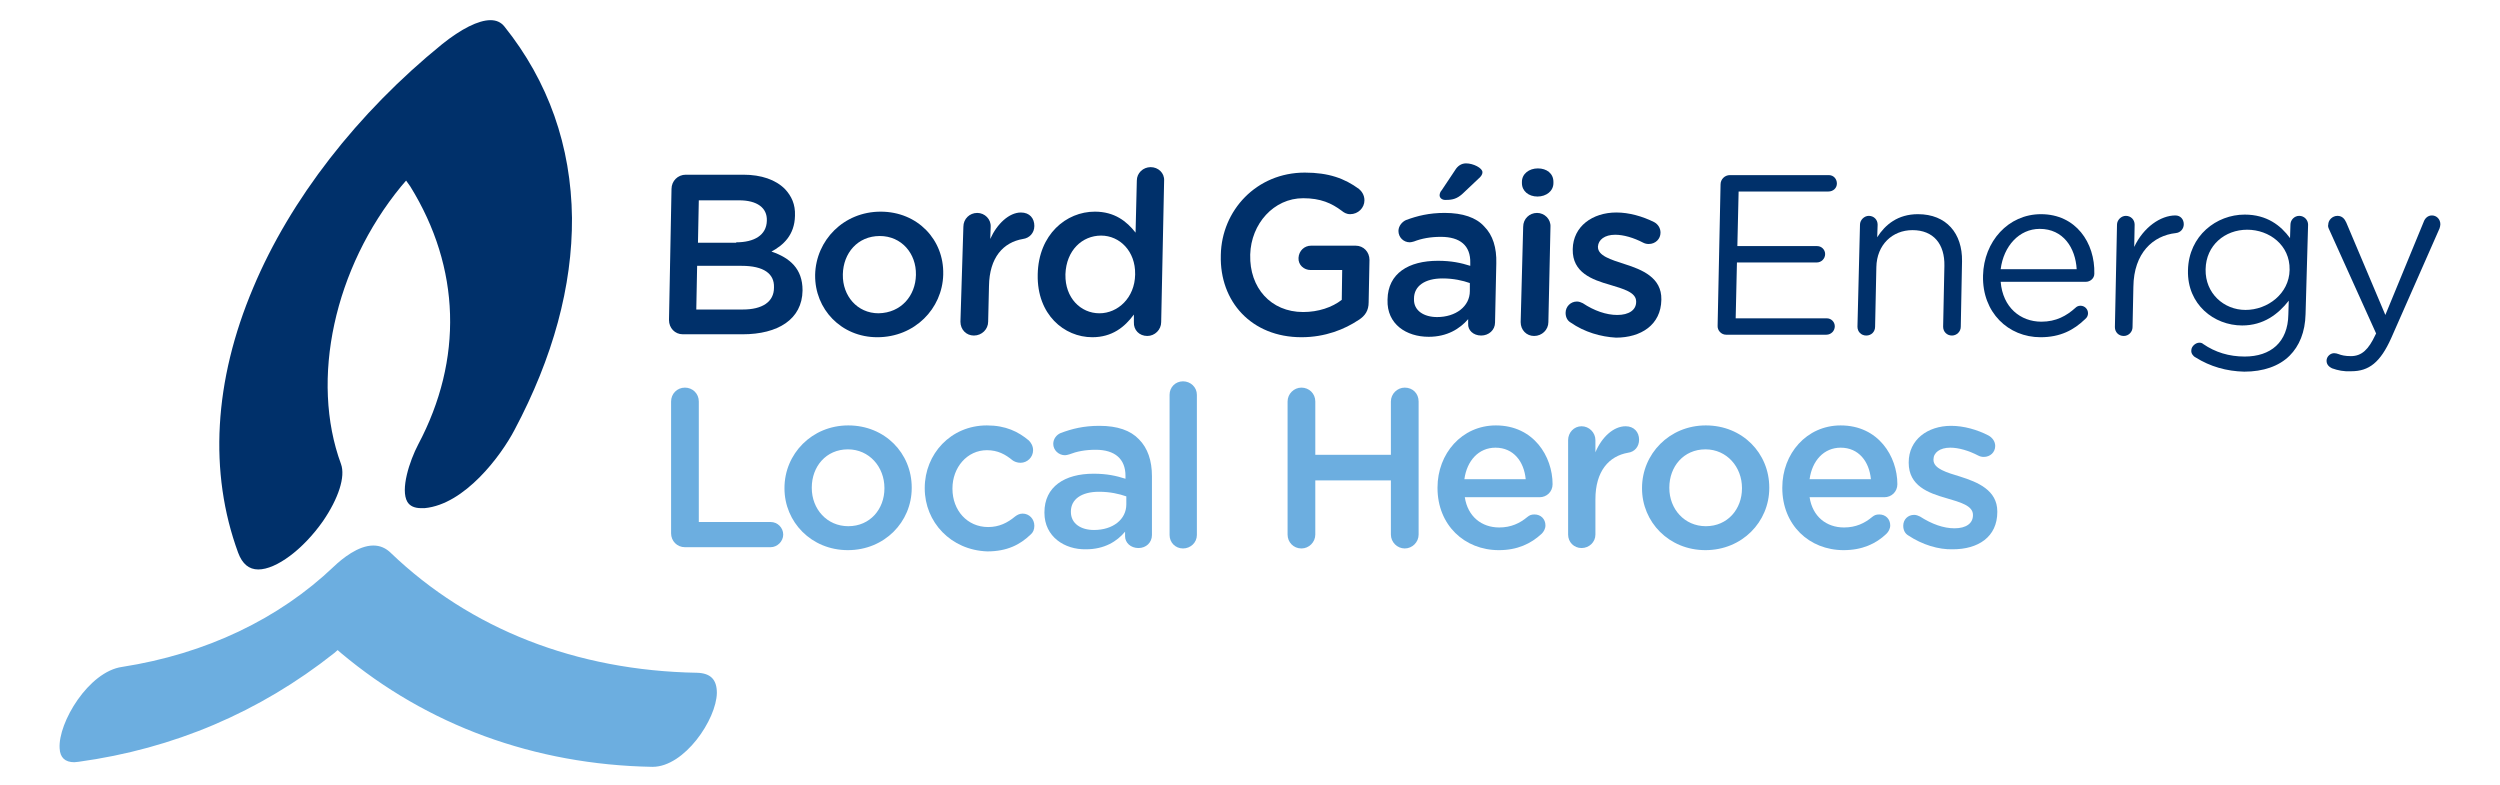 <?xml version="1.0" encoding="utf-8"?>
<!-- Generator: Adobe Illustrator 28.0.0, SVG Export Plug-In . SVG Version: 6.00 Build 0)  -->
<svg version="1.1" id="Layer_1" xmlns="http://www.w3.org/2000/svg" xmlns:xlink="http://www.w3.org/1999/xlink" x="0px" y="0px"
	 viewBox="0 0 595.3 187" style="enable-background:new 0 0 595.3 187;" xml:space="preserve">
<style type="text/css">
	.st0{fill:#00306A;}
	.st1{fill:#6CAEE0;}
	.st2{enable-background:new    ;}
</style>
<g id="_x31_">
</g>
<g id="_x3C_Layer_x3E_">
	<g id="Layer_1_00000165915467224053124800000002532257821444446887_">
	</g>
	<g>
		<path class="st0" d="M159.9,45c0-1.9,1.5-3.4,3.4-3.4H177c4.3,0,7.7,1.2,9.9,3.4c1.6,1.7,2.5,3.7,2.4,6.3v0.1
			c-0.1,4.6-2.8,7-5.6,8.5c4.4,1.5,7.4,4.1,7.4,9.2v0.1c-0.1,6.8-5.8,10.4-14.3,10.4h-14.2c-1.9,0-3.3-1.5-3.3-3.4L159.9,45z
			 M176.9,73.7c4.6,0,7.4-1.8,7.4-5.2v-0.1c0.1-3.2-2.4-5.1-7.7-5.1h-10.6l-0.2,10.4L176.9,73.7L176.9,73.7z M175.3,57.7
			c4.3,0,7.2-1.7,7.3-5.1v-0.1c0.1-3-2.3-4.8-6.6-4.8h-9.6l-0.2,10.1H175.3z"/>
		<path class="st0" d="M194.1,65.5v-0.1c0.2-8.2,6.8-15,15.6-15s15.1,6.7,14.9,14.9v0.1c-0.2,8.1-6.8,14.9-15.7,14.9
			C200.3,80.3,194,73.6,194.1,65.5z M218.1,65.5v-0.1c0.1-5-3.4-9.2-8.6-9.2c-5.3,0-8.7,4.1-8.8,9.1v0.1c-0.1,5,3.4,9.2,8.5,9.2
			C214.6,74.5,218,70.4,218.1,65.5z"/>
		<path class="st0" d="M229.4,54c0-1.9,1.5-3.3,3.3-3.3c1.8,0,3.3,1.5,3.2,3.3l-0.1,2.9c1.6-3.6,4.5-6.3,7.3-6.3
			c2.1,0,3.2,1.4,3.2,3.2c0,1.7-1.2,2.9-2.7,3.1c-4.7,0.8-8,4.4-8.1,11.2l-0.2,8.5c0,1.8-1.5,3.3-3.4,3.3c-1.8,0-3.2-1.4-3.2-3.3
			L229.4,54z"/>
		<path class="st0" d="M276.5,76.7c0,1.8-1.5,3.3-3.3,3.3c-1.9,0-3.3-1.4-3.2-3.3l0-1.8c-2.2,3-5.2,5.4-9.9,5.4
			c-6.7,0-13.2-5.4-13-14.9v-0.1c0.2-9.5,6.8-14.9,13.6-14.9c4.7,0,7.6,2.3,9.7,5l0.3-12.4c0-1.8,1.5-3.2,3.3-3.2
			c1.8,0,3.3,1.4,3.2,3.2L276.5,76.7z M253.7,65.3l0,0.1c-0.1,5.5,3.6,9.2,8.1,9.2c4.4,0,8.4-3.7,8.5-9.2v-0.1
			c0.1-5.5-3.7-9.2-8.1-9.2C257.7,56.1,253.9,59.6,253.7,65.3z"/>
		<path class="st0" d="M290.7,60.8v-0.1c0.2-10.6,8.5-19.6,20-19.6c5.7,0,9.5,1.4,12.9,3.9c0.6,0.5,1.3,1.4,1.3,2.7
			c0,1.8-1.5,3.3-3.4,3.3c-0.9,0-1.5-0.4-2-0.8c-2.4-1.8-5-3-9.2-3c-7,0-12.4,6.1-12.6,13.4v0.1c-0.2,7.8,4.9,13.6,12.6,13.6
			c3.6,0,6.9-1.1,9.2-2.9l0.1-7.1h-7.5c-1.6,0-3-1.2-2.9-2.9s1.4-2.9,3-2.9h10.6c1.9,0,3.3,1.5,3.3,3.4l-0.2,10.1
			c0,1.9-0.8,3.2-2.4,4.2c-3.3,2.2-7.9,4.1-13.6,4.1C298,80.3,290.4,71.8,290.7,60.8z"/>
		<path class="st0" d="M330.4,71.4v-0.1c0.1-6.2,5-9.2,12-9.2c3.2,0,5.5,0.5,7.7,1.2l0-0.7c0.1-4.1-2.4-6.2-7-6.2
			c-2.5,0-4.6,0.4-6.4,1.1c-0.4,0.1-0.7,0.2-1,0.2c-1.5,0-2.7-1.2-2.7-2.7c0-1.2,0.9-2.2,1.8-2.6c2.7-1,5.5-1.7,9.2-1.7
			c4.3,0,7.5,1.1,9.4,3.2c2.1,2.1,3,5.1,2.9,8.8l-0.3,14.1c0,1.8-1.5,3.1-3.3,3.1c-1.9,0-3.2-1.3-3.1-2.8l0-1.1
			c-2,2.3-5,4.2-9.4,4.2C334.9,80.2,330.2,77.2,330.4,71.4z M350,69.3l0-1.9c-1.7-0.6-3.9-1.1-6.5-1.1c-4.2,0-6.8,1.8-6.8,4.8l0,0.1
			c-0.1,2.8,2.4,4.3,5.5,4.3C346.6,75.5,350,73,350,69.3z M342.8,46.5c0-0.4,0.2-0.9,0.5-1.2l3.2-4.8c0.6-1,1.5-1.6,2.6-1.6
			c1.7,0,3.9,1.1,3.9,2.1c0,0.6-0.4,1.1-1,1.6l-3.7,3.5c-1.3,1.2-2.4,1.5-3.9,1.5C343.5,47.7,342.8,47.2,342.8,46.5z"/>
		<path class="st0" d="M362.7,54c0-1.9,1.5-3.3,3.3-3.3c1.8,0,3.3,1.5,3.2,3.3l-0.5,22.7c0,1.8-1.5,3.3-3.4,3.3
			c-1.8,0-3.2-1.4-3.2-3.3L362.7,54z M362.4,43.3c0-1.9,1.7-3.2,3.8-3.2s3.7,1.2,3.7,3.2l0,0.3c0,1.9-1.7,3.2-3.8,3.2
			c-2.1,0-3.7-1.3-3.7-3.2L362.4,43.3z"/>
		<path class="st0" d="M374,76.8c-0.7-0.4-1.2-1.2-1.2-2.3c0-1.5,1.2-2.7,2.7-2.7c0.5,0,1,0.2,1.4,0.4c2.7,1.8,5.6,2.8,8.2,2.8
			c2.8,0,4.5-1.2,4.5-3.1v-0.1c0-2.2-3-3-6.3-4c-4.2-1.2-8.9-2.9-8.8-8.4v-0.1c0.1-5.4,4.7-8.7,10.4-8.7c3,0,6.2,0.9,9,2.3
			c0.9,0.5,1.5,1.4,1.5,2.5c0,1.5-1.2,2.7-2.8,2.7c-0.5,0-0.9-0.1-1.3-0.3c-2.3-1.2-4.7-1.9-6.7-1.9c-2.5,0-4,1.2-4.1,2.8v0.1
			c0,2.1,3,3,6.4,4.1c4.1,1.3,8.8,3.2,8.7,8.4v0.1c-0.1,6-4.9,9-10.8,9C381.2,80.2,377.3,79.1,374,76.8z"/>
		<path class="st0" d="M409,77.5l0.7-33.6c0-1.2,1-2.2,2.2-2.2h23.6c1.1,0,1.9,0.9,1.9,2c0,1.1-0.9,1.9-2,1.9h-21.4l-0.3,13h19
			c1.1,0,1.9,0.9,1.9,1.9c0,1.1-0.9,2-2,2h-19l-0.3,13.3H435c1.1,0,1.9,0.9,1.9,1.9c0,1.1-0.9,2-2,2H411
			C409.9,79.7,408.9,78.7,409,77.5z"/>
		<path class="st0" d="M442.9,53.5c0-1.1,1-2.1,2.1-2.1c1.2,0,2.1,0.9,2.1,2.1l-0.1,3c1.9-3,4.9-5.5,9.7-5.5
			c6.8,0,10.6,4.6,10.5,11.2l-0.3,15.6c0,1.2-1,2.1-2.1,2.1c-1.2,0-2.1-0.9-2.1-2.1l0.3-14.5c0.1-5.2-2.6-8.5-7.6-8.5
			c-4.8,0-8.5,3.5-8.6,8.8l-0.3,14.2c0,1.2-0.9,2.1-2.1,2.1c-1.2,0-2.1-0.9-2.1-2.1L442.9,53.5z"/>
		<path class="st0" d="M485.9,80.3c-7.7,0-13.9-5.9-13.7-14.6v-0.1c0.2-8.1,6-14.6,13.8-14.6c8.3,0,12.9,6.8,12.7,14.2
			c0,1.1-1,1.9-2,1.9h-20.3c0.5,6.1,4.7,9.5,9.7,9.5c3.5,0,6-1.4,8.1-3.3c0.3-0.3,0.7-0.5,1.2-0.5c1,0,1.8,0.8,1.8,1.8
			c0,0.5-0.2,1-0.7,1.4C493.8,78.6,490.6,80.3,485.9,80.3z M494.5,64.1c-0.3-5.1-3.2-9.6-8.8-9.6c-4.9,0-8.6,4.1-9.3,9.6H494.5z"/>
		<path class="st0" d="M504.1,53.5c0-1.1,1-2.1,2.1-2.1c1.2,0,2.1,0.9,2.1,2.1l-0.1,5.3c2.2-4.7,6.3-7.5,9.8-7.5c1.2,0,2,0.9,2,2.1
			c0,1.1-0.8,2-1.9,2.1c-5.4,0.6-10,4.7-10.1,12.8l-0.2,9.6c0,1.1-0.9,2.1-2.1,2.1c-1.2,0-2.1-0.9-2.1-2.1L504.1,53.5z"/>
		<path class="st0" d="M522.8,85.1c-0.6-0.3-1.1-1-1-1.7c0-0.9,1-1.8,1.9-1.8c0.4,0,0.7,0.1,0.9,0.3c2.9,2,6.2,3,9.9,3
			c6.2,0,10.3-3.4,10.4-10l0.1-3.3c-2.5,3.2-6,5.9-11.1,5.9c-6.7,0-13.1-5-12.9-13.1v-0.1c0.2-8.2,6.8-13.2,13.5-13.2
			c5.3,0,8.6,2.6,10.8,5.6l0.1-3.2c0-1.1,0.9-2.1,2.1-2.1s2.1,1,2.1,2.1L549,74.8c-0.1,4.3-1.5,7.6-3.8,9.9
			c-2.5,2.5-6.3,3.8-10.8,3.8C530.2,88.4,526.3,87.3,522.8,85.1z M545.2,64.3v-0.1c0.1-5.8-4.8-9.5-10.1-9.5c-5.3,0-9.8,3.7-9.9,9.4
			v0.1c-0.1,5.6,4.3,9.6,9.5,9.6C540,73.8,545.1,69.9,545.2,64.3z"/>
		<path class="st0" d="M555.3,87.7c-0.6-0.3-1.3-0.8-1.3-1.8c0-1,0.9-1.8,1.8-1.8c0.4,0,0.7,0.1,1,0.2c0.8,0.3,1.6,0.5,3,0.5
			c2.6,0,4.2-1.6,5.8-5l0.2-0.4l-11.2-24.8c-0.2-0.4-0.3-0.8-0.2-1.1c0-1.1,1-2.1,2.2-2.1c1.1,0,1.7,0.7,2.1,1.6l9.3,22l9.1-22.1
			c0.3-0.9,1-1.6,2-1.6c1.1,0,2,0.9,2,2.1c0,0.3-0.1,0.7-0.2,1l-11.5,26.1c-2.6,5.8-5.3,7.9-9.5,7.9
			C558.1,88.5,556.7,88.2,555.3,87.7z"/>
	</g>
	<path class="st0" d="M61.5,135.6c-2.2,0-3.8-1.3-4.8-4c-7-19.1-5.8-40.9,3.6-63.1c8.8-21,24.8-41.6,45-58c4.5-3.6,8.6-5.7,11.5-5.7
		c1.4,0,2.5,0.5,3.3,1.5c10.5,13.1,15.9,28.5,16.1,45.6c0.1,16.2-4.5,33.2-13.7,50.5c-3.2,6.1-11.8,17.7-21.4,18.6
		c-0.3,0-0.6,0-0.8,0c-1.6,0-2.7-0.5-3.3-1.5c-1.7-2.9,0.5-9.7,2.6-13.7c10.7-20.2,10.1-42-1.9-61.4L96.7,43l-1.2,1.4
		c-15.9,19.4-21.7,46-14.3,66.1c1.1,3-0.6,8.2-4.3,13.6C72.2,130.8,65.8,135.6,61.5,135.6L61.5,135.6z"/>
	<path class="st1" d="M155.4,182.6h-0.1c-28-0.5-53.6-9.9-74.1-27.1l-0.8-0.7l-0.8,0.7c-17.8,14.1-38.3,22.8-60.9,25.9
		c-0.3,0-0.7,0.1-1,0.1c-2.2,0-3.4-1.1-3.5-3.3c-0.4-6.1,6.9-18.3,14.9-19.4c19.9-3.1,37.3-11.4,50.4-23.9c2-1.9,5.8-5,9.4-5
		c1.6,0,3,0.6,4.2,1.8c18.9,18.1,44.1,28,72.9,28.5c3.2,0.1,4.7,1.6,4.7,4.8C170.6,171.3,163,182.6,155.4,182.6L155.4,182.6z"/>
	<g>
		<g class="st2">
			<path class="st1" d="M159.8,95.6c0-1.8,1.4-3.3,3.3-3.3c1.8,0,3.3,1.4,3.3,3.3v28.7h17.1c1.7,0,3,1.4,3,3s-1.4,3-3,3h-20.4
				c-1.9,0-3.3-1.5-3.3-3.3V95.6z"/>
		</g>
		<g class="st2">
			<path class="st1" d="M186.8,116.3v-0.1c0-8.1,6.5-14.9,15.2-14.9s15.1,6.6,15.1,14.8v0.1c0,8.1-6.5,14.8-15.2,14.8
				C193.2,131,186.8,124.3,186.8,116.3z M210.6,116.3v-0.1c0-5-3.6-9.2-8.7-9.2c-5.2,0-8.6,4.1-8.6,9.1v0.1c0,5,3.6,9.1,8.7,9.1
				C207.2,125.3,210.6,121.2,210.6,116.3z"/>
			<path class="st1" d="M220.2,116.3v-0.1c0-8.1,6.2-14.9,14.8-14.9c4.5,0,7.5,1.5,10,3.6c0.4,0.4,1,1.2,1,2.3c0,1.7-1.4,3-3,3
				c-0.8,0-1.5-0.3-1.9-0.6c-1.7-1.4-3.5-2.4-6.1-2.4c-4.7,0-8.2,4.1-8.2,9.1v0.1c0,5.1,3.5,9.1,8.5,9.1c2.6,0,4.6-1,6.4-2.5
				c0.4-0.3,1-0.7,1.8-0.7c1.6,0,2.8,1.3,2.8,2.9c0,0.9-0.3,1.6-0.9,2.1c-2.5,2.4-5.6,4-10.3,4C226.4,131,220.2,124.3,220.2,116.3z"
				/>
		</g>
		<g class="st2">
			<path class="st1" d="M248.7,122.1V122c0-6.1,4.8-9.2,11.7-9.2c3.2,0,5.4,0.5,7.6,1.2v-0.7c0-4-2.5-6.2-7.1-6.2
				c-2.5,0-4.5,0.4-6.3,1.1c-0.4,0.1-0.7,0.2-1,0.2c-1.5,0-2.8-1.2-2.8-2.7c0-1.2,0.8-2.2,1.8-2.6c2.7-1,5.4-1.7,9.2-1.7
				c4.3,0,7.4,1.1,9.4,3.2c2.1,2.1,3.1,5.1,3.1,8.8v14c0,1.8-1.4,3.1-3.2,3.1c-1.9,0-3.2-1.3-3.2-2.8v-1.1c-1.9,2.3-4.9,4.2-9.3,4.2
				C253.5,130.9,248.7,127.8,248.7,122.1z M268.2,120.1v-1.9c-1.7-0.6-3.9-1.1-6.5-1.1c-4.2,0-6.7,1.8-6.7,4.7v0.1
				c0,2.8,2.4,4.3,5.5,4.3C265,126.2,268.2,123.7,268.2,120.1z"/>
		</g>
		<g class="st2">
			<path class="st1" d="M278.5,94c0-1.8,1.4-3.2,3.2-3.2s3.3,1.4,3.3,3.2v33.4c0,1.8-1.5,3.2-3.3,3.2c-1.8,0-3.2-1.4-3.2-3.2V94z"/>
		</g>
		<g class="st2">
			<path class="st1" d="M306.6,95.6c0-1.8,1.5-3.3,3.3-3.3c1.8,0,3.3,1.4,3.3,3.3v12.7h18V95.6c0-1.8,1.5-3.3,3.3-3.3
				c1.9,0,3.3,1.4,3.3,3.3v31.7c0,1.8-1.5,3.3-3.3,3.3c-1.8,0-3.3-1.5-3.3-3.3v-12.9h-18v12.9c0,1.8-1.5,3.3-3.3,3.3
				c-1.9,0-3.3-1.5-3.3-3.3V95.6z"/>
			<path class="st1" d="M356.9,131c-8.2,0-14.6-6-14.6-14.8v-0.1c0-8.1,5.8-14.8,13.9-14.8c9,0,13.5,7.4,13.5,14
				c0,1.8-1.4,3.1-3.1,3.1h-17.8c0.7,4.6,4,7.2,8.2,7.2c2.8,0,4.9-1,6.7-2.5c0.5-0.4,0.9-0.6,1.7-0.6c1.5,0,2.6,1.1,2.6,2.6
				c0,0.8-0.4,1.5-0.9,2C364.5,129.5,361.3,131,356.9,131z M363.3,114.1c-0.4-4.2-2.9-7.5-7.2-7.5c-4,0-6.8,3.1-7.4,7.5H363.3z"/>
			<path class="st1" d="M373.4,104.8c0-1.8,1.4-3.3,3.2-3.3c1.8,0,3.3,1.5,3.3,3.3v2.9c1.5-3.6,4.3-6.2,7.2-6.2c2,0,3.2,1.4,3.2,3.2
				c0,1.7-1.1,2.9-2.6,3.1c-4.6,0.8-7.8,4.4-7.8,11.1v8.4c0,1.8-1.5,3.2-3.3,3.2c-1.8,0-3.2-1.4-3.2-3.2L373.4,104.8L373.4,104.8z"
				/>
		</g>
		<g class="st2">
			<path class="st1" d="M391,116.3v-0.1c0-8.1,6.5-14.9,15.2-14.9s15.1,6.6,15.1,14.8v0.1c0,8.1-6.5,14.8-15.2,14.8
				C397.4,131,391,124.3,391,116.3z M414.8,116.3v-0.1c0-5-3.6-9.2-8.7-9.2c-5.2,0-8.6,4.1-8.6,9.1v0.1c0,5,3.6,9.1,8.7,9.1
				C411.4,125.3,414.8,121.2,414.8,116.3z"/>
		</g>
		<g class="st2">
			<path class="st1" d="M439,131c-8.2,0-14.6-6-14.6-14.8v-0.1c0-8.1,5.8-14.8,13.9-14.8c9,0,13.5,7.4,13.5,14
				c0,1.8-1.4,3.1-3.1,3.1h-17.8c0.7,4.6,4,7.2,8.2,7.2c2.8,0,4.9-1,6.7-2.5c0.5-0.4,0.9-0.6,1.7-0.6c1.5,0,2.6,1.1,2.6,2.6
				c0,0.8-0.4,1.5-0.9,2C446.7,129.5,443.4,131,439,131z M445.5,114.1c-0.4-4.2-2.9-7.5-7.2-7.5c-4,0-6.8,3.1-7.4,7.5H445.5z"/>
		</g>
		<g class="st2">
			<path class="st1" d="M454.4,127.5c-0.7-0.4-1.2-1.2-1.2-2.3c0-1.5,1.1-2.6,2.6-2.6c0.5,0,1,0.2,1.4,0.4c2.8,1.8,5.6,2.8,8.2,2.8
				c2.8,0,4.4-1.2,4.4-3.1v-0.1c0-2.2-3-3-6.4-4c-4.2-1.2-8.9-2.9-8.9-8.4v-0.1c0-5.4,4.5-8.7,10.1-8.7c3,0,6.2,0.9,8.9,2.3
				c0.9,0.5,1.6,1.4,1.6,2.5c0,1.5-1.2,2.6-2.7,2.6c-0.5,0-0.9-0.1-1.3-0.3c-2.3-1.2-4.7-1.9-6.7-1.9c-2.5,0-4,1.2-4,2.8v0.1
				c0,2.1,3.1,3,6.4,4c4.1,1.3,8.8,3.2,8.8,8.3v0.1c0,6-4.6,8.9-10.6,8.9C461.6,130.9,457.7,129.7,454.4,127.5z"/>
		</g>
	</g>
</g>
<g id="Layer_6">
</g>
<g id="Layer_5">
</g>
<g id="Layer_1_00000023278398061790313380000016358993734778574981_">
</g>
</svg>
